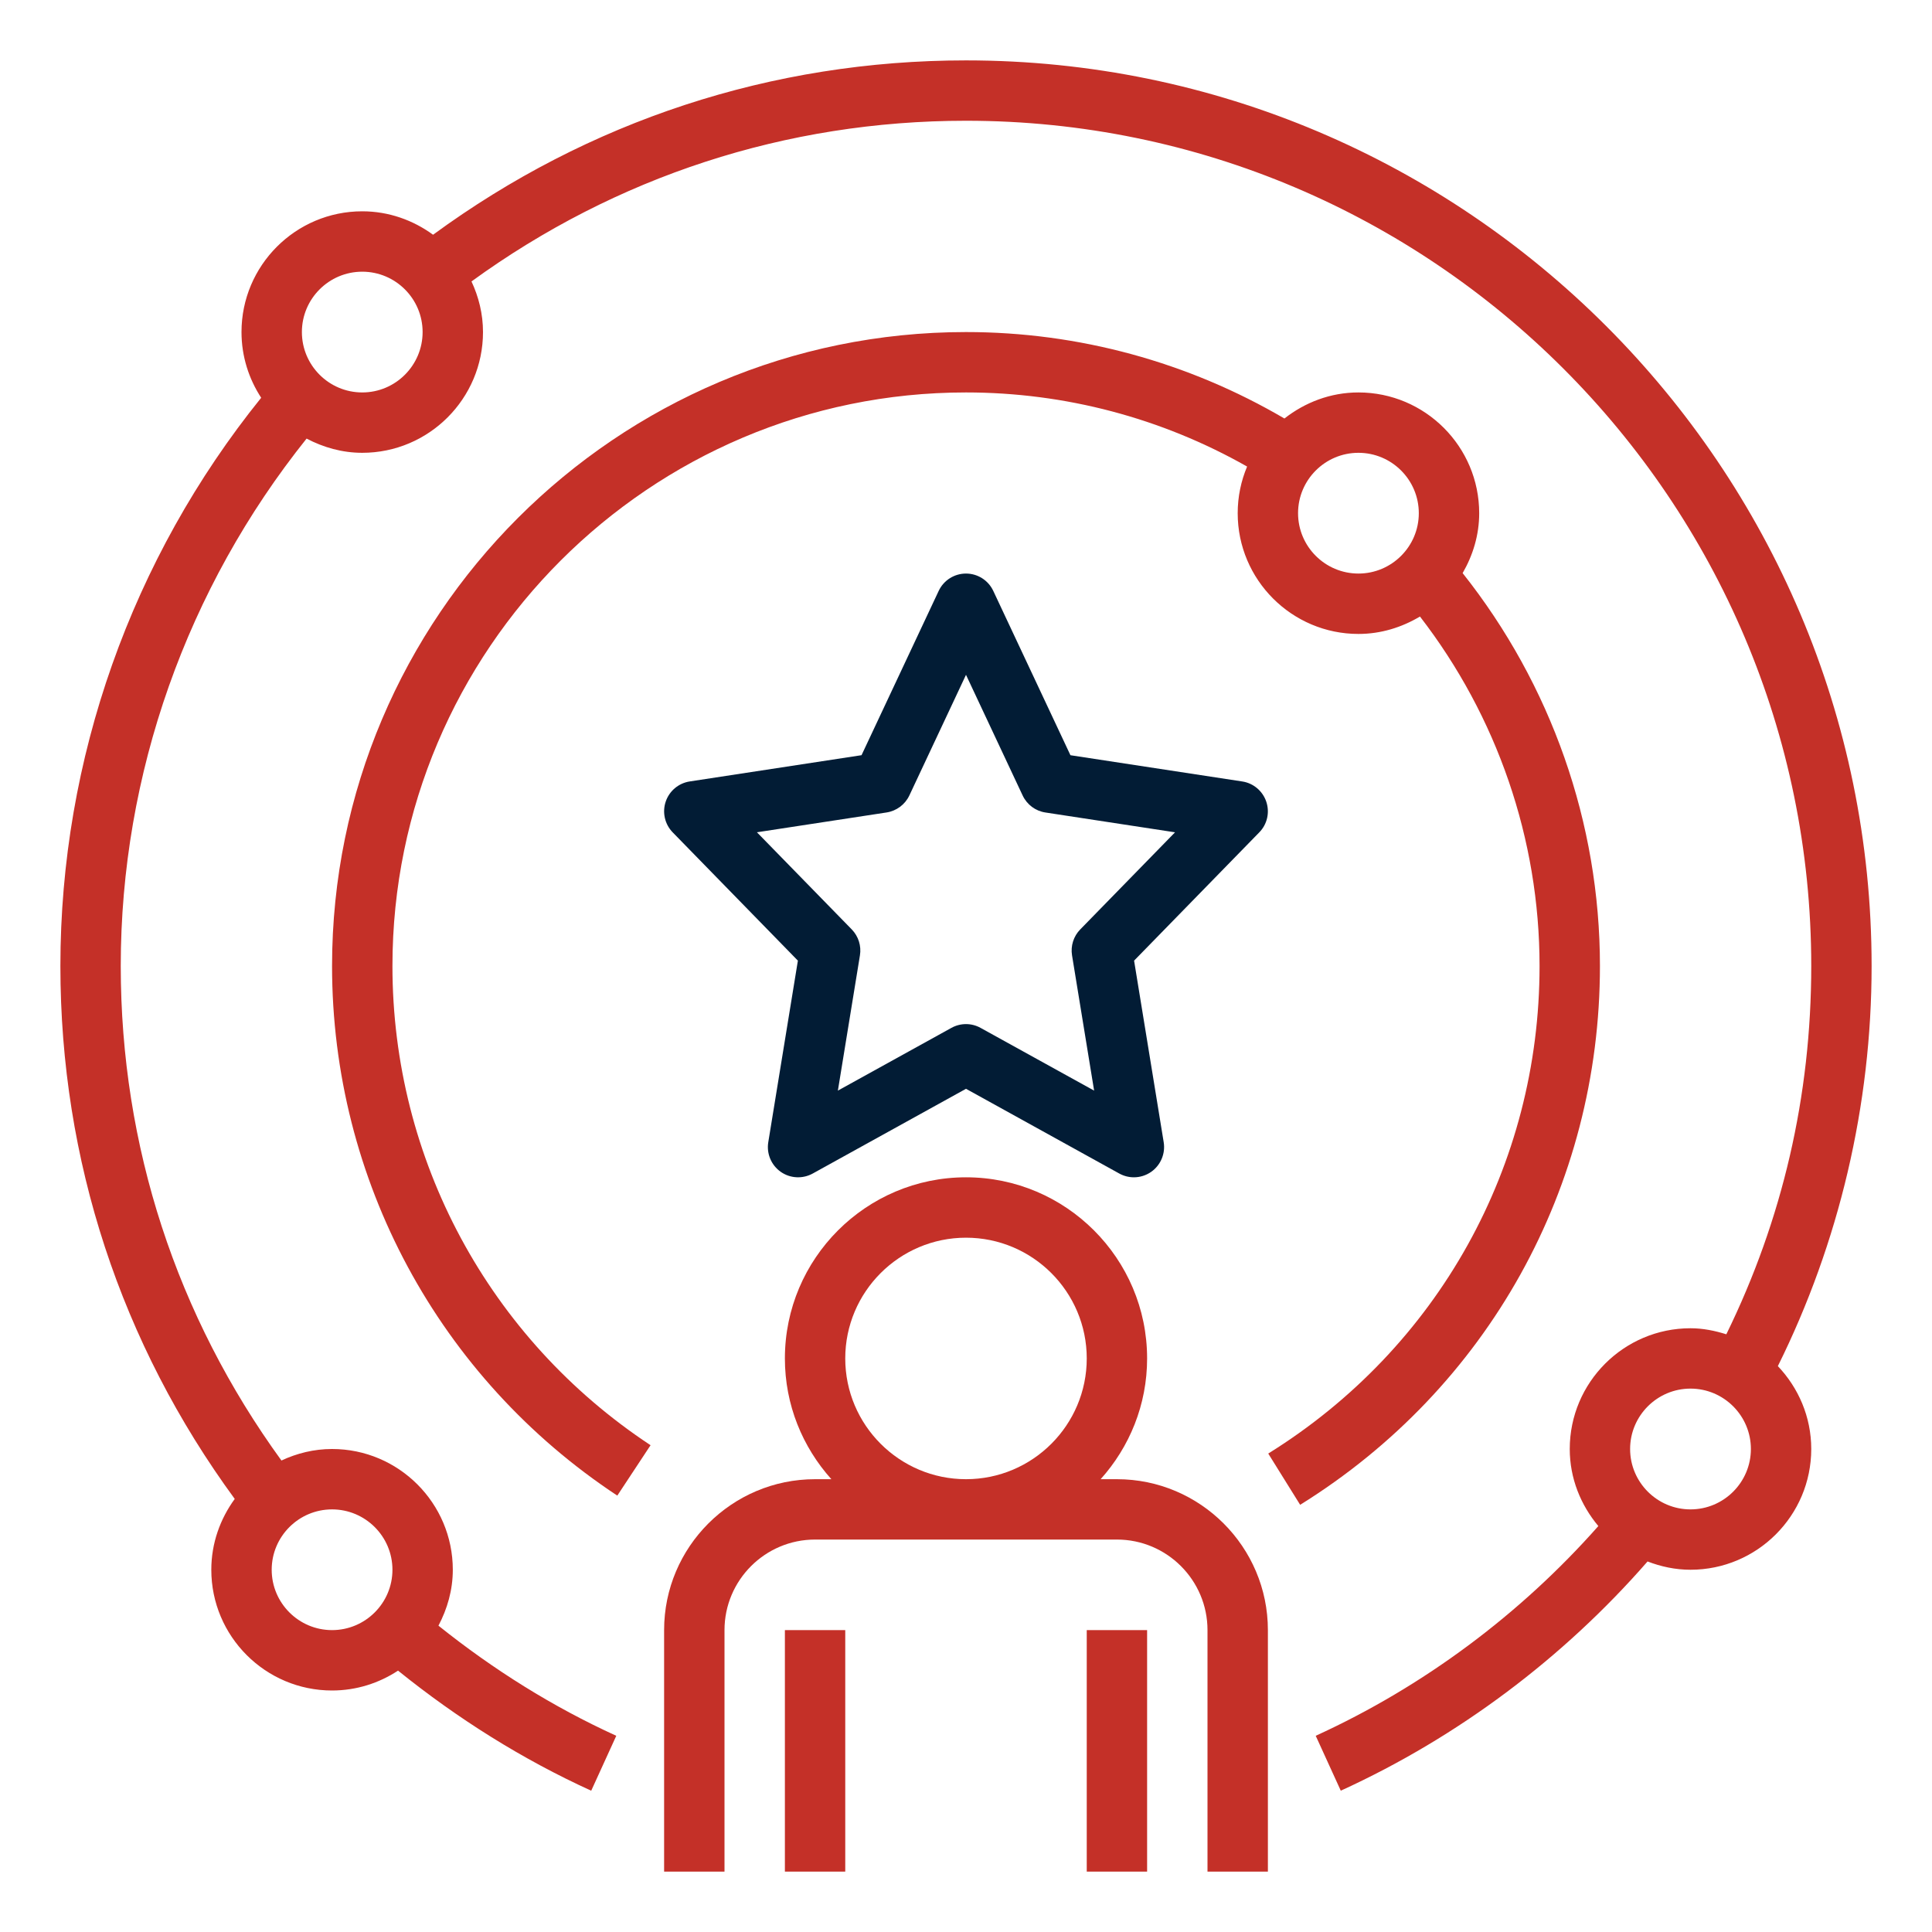 <svg width="70" height="70" viewBox="0 0 70 70" fill="none" xmlns="http://www.w3.org/2000/svg">
<path d="M24.062 67.812H26.25V59.062C26.25 57.253 27.722 55.781 29.531 55.781H40.469C42.278 55.781 43.75 57.253 43.75 59.062V67.812H45.938V59.062C45.938 56.047 43.484 53.594 40.469 53.594H39.878C40.922 52.431 41.562 50.901 41.562 49.219C41.562 45.599 38.619 42.656 35 42.656C31.381 42.656 28.438 45.599 28.438 49.219C28.438 50.901 29.078 52.431 30.122 53.594H29.531C26.516 53.594 24.062 56.047 24.062 59.062V67.812ZM30.625 49.219C30.625 46.806 32.587 44.844 35 44.844C37.413 44.844 39.375 46.806 39.375 49.219C39.375 51.632 37.413 53.594 35 53.594C32.587 53.594 30.625 51.632 30.625 49.219Z" fill="#C43028"/>
<path d="M28.438 59.062H30.625V67.812H28.438V59.062Z" fill="#C43028"/>
<path d="M39.375 59.062H41.562V67.812H39.375V59.062Z" fill="#C43028"/>
<path d="M45.88 29.048C45.75 28.66 45.413 28.375 45.009 28.314L38.784 27.363L35.989 21.411C35.809 21.026 35.424 20.781 35 20.781C34.575 20.781 34.19 21.026 34.01 21.41L31.215 27.362L24.991 28.313C24.586 28.375 24.249 28.658 24.119 29.047C23.989 29.435 24.087 29.865 24.373 30.158L28.909 34.806L27.836 41.385C27.768 41.799 27.944 42.214 28.285 42.456C28.628 42.698 29.079 42.721 29.445 42.52L35 39.449L40.555 42.52C40.719 42.61 40.902 42.656 41.083 42.656C41.304 42.656 41.525 42.588 41.713 42.456C42.054 42.214 42.23 41.799 42.163 41.385L41.09 34.806L45.626 30.158C45.913 29.866 46.011 29.437 45.88 29.048ZM39.139 33.675C38.896 33.924 38.786 34.273 38.842 34.615L39.642 39.515L35.528 37.242C35.364 37.151 35.182 37.105 35 37.105C34.817 37.105 34.636 37.151 34.471 37.242L30.358 39.515L31.157 34.615C31.213 34.273 31.103 33.924 30.861 33.675L27.425 30.155L32.123 29.437C32.483 29.381 32.792 29.151 32.948 28.82L35 24.45L37.052 28.821C37.207 29.152 37.516 29.383 37.876 29.438L42.574 30.156L39.139 33.675Z" fill="#021C35"/>
<path d="M35 2.188C27.965 2.188 21.316 4.383 15.691 8.505C14.969 7.978 14.086 7.656 13.125 7.656C10.712 7.656 8.75 9.618 8.75 12.031C8.75 12.911 9.016 13.726 9.463 14.412C4.769 20.23 2.188 27.502 2.188 35C2.188 42.034 4.383 48.683 8.505 54.309C7.978 55.032 7.656 55.914 7.656 56.875C7.656 59.288 9.618 61.25 12.031 61.25C12.914 61.25 13.734 60.982 14.422 60.53C16.578 62.269 18.922 63.742 21.421 64.881L22.329 62.891C20.031 61.844 17.874 60.493 15.886 58.901C16.207 58.292 16.406 57.61 16.406 56.875C16.406 54.462 14.444 52.5 12.031 52.5C11.374 52.5 10.756 52.656 10.197 52.917C6.4 47.689 4.375 41.523 4.375 35C4.375 28.043 6.775 21.305 11.108 15.891C11.715 16.209 12.394 16.406 13.125 16.406C15.538 16.406 17.5 14.444 17.5 12.031C17.5 11.374 17.344 10.757 17.083 10.197C22.31 6.4 28.476 4.375 35 4.375C51.886 4.375 65.625 18.114 65.625 35C65.625 39.708 64.582 44.189 62.548 48.344C62.135 48.215 61.705 48.125 61.25 48.125C58.837 48.125 56.875 50.087 56.875 52.5C56.875 53.566 57.274 54.532 57.911 55.292C55.084 58.489 51.569 61.111 47.671 62.891L48.579 64.88C52.821 62.943 56.64 60.076 59.694 56.575C60.178 56.761 60.7 56.875 61.25 56.875C63.663 56.875 65.625 54.913 65.625 52.5C65.625 51.335 65.16 50.282 64.415 49.497C66.631 45.032 67.812 40.043 67.812 35C67.812 16.907 53.093 2.188 35 2.188ZM14.219 56.875C14.219 58.081 13.238 59.062 12.031 59.062C10.825 59.062 9.844 58.081 9.844 56.875C9.844 55.669 10.825 54.688 12.031 54.688C13.238 54.688 14.219 55.669 14.219 56.875ZM13.125 14.219C11.919 14.219 10.938 13.238 10.938 12.031C10.938 10.825 11.919 9.844 13.125 9.844C14.331 9.844 15.312 10.825 15.312 12.031C15.312 13.238 14.331 14.219 13.125 14.219ZM61.25 54.688C60.044 54.688 59.062 53.706 59.062 52.5C59.062 51.294 60.044 50.312 61.25 50.312C62.456 50.312 63.438 51.294 63.438 52.5C63.438 53.706 62.456 54.688 61.25 54.688Z" fill="#C43028"/>
<path d="M49.219 14.219C48.204 14.219 47.281 14.581 46.537 15.163C43.051 13.121 39.085 12.031 35 12.031C22.335 12.031 12.031 22.334 12.031 35C12.031 42.742 15.894 49.914 22.366 54.189L23.571 52.363C17.714 48.496 14.219 42.004 14.219 35C14.219 23.541 23.541 14.219 35 14.219C38.598 14.219 42.094 15.151 45.185 16.904C44.966 17.424 44.844 17.994 44.844 18.594C44.844 21.007 46.806 22.969 49.219 22.969C50.036 22.969 50.793 22.729 51.448 22.338C54.239 25.95 55.781 30.4 55.781 35C55.781 42.235 52.106 48.839 45.951 52.665L47.107 54.522C53.908 50.295 57.969 42.998 57.969 35C57.969 29.814 56.197 24.801 52.994 20.765C53.365 20.123 53.594 19.388 53.594 18.594C53.594 16.181 51.632 14.219 49.219 14.219ZM49.219 20.781C48.012 20.781 47.031 19.8 47.031 18.594C47.031 17.387 48.012 16.406 49.219 16.406C50.425 16.406 51.406 17.387 51.406 18.594C51.406 19.8 50.425 20.781 49.219 20.781Z" fill="#C43028"/>
</svg>
